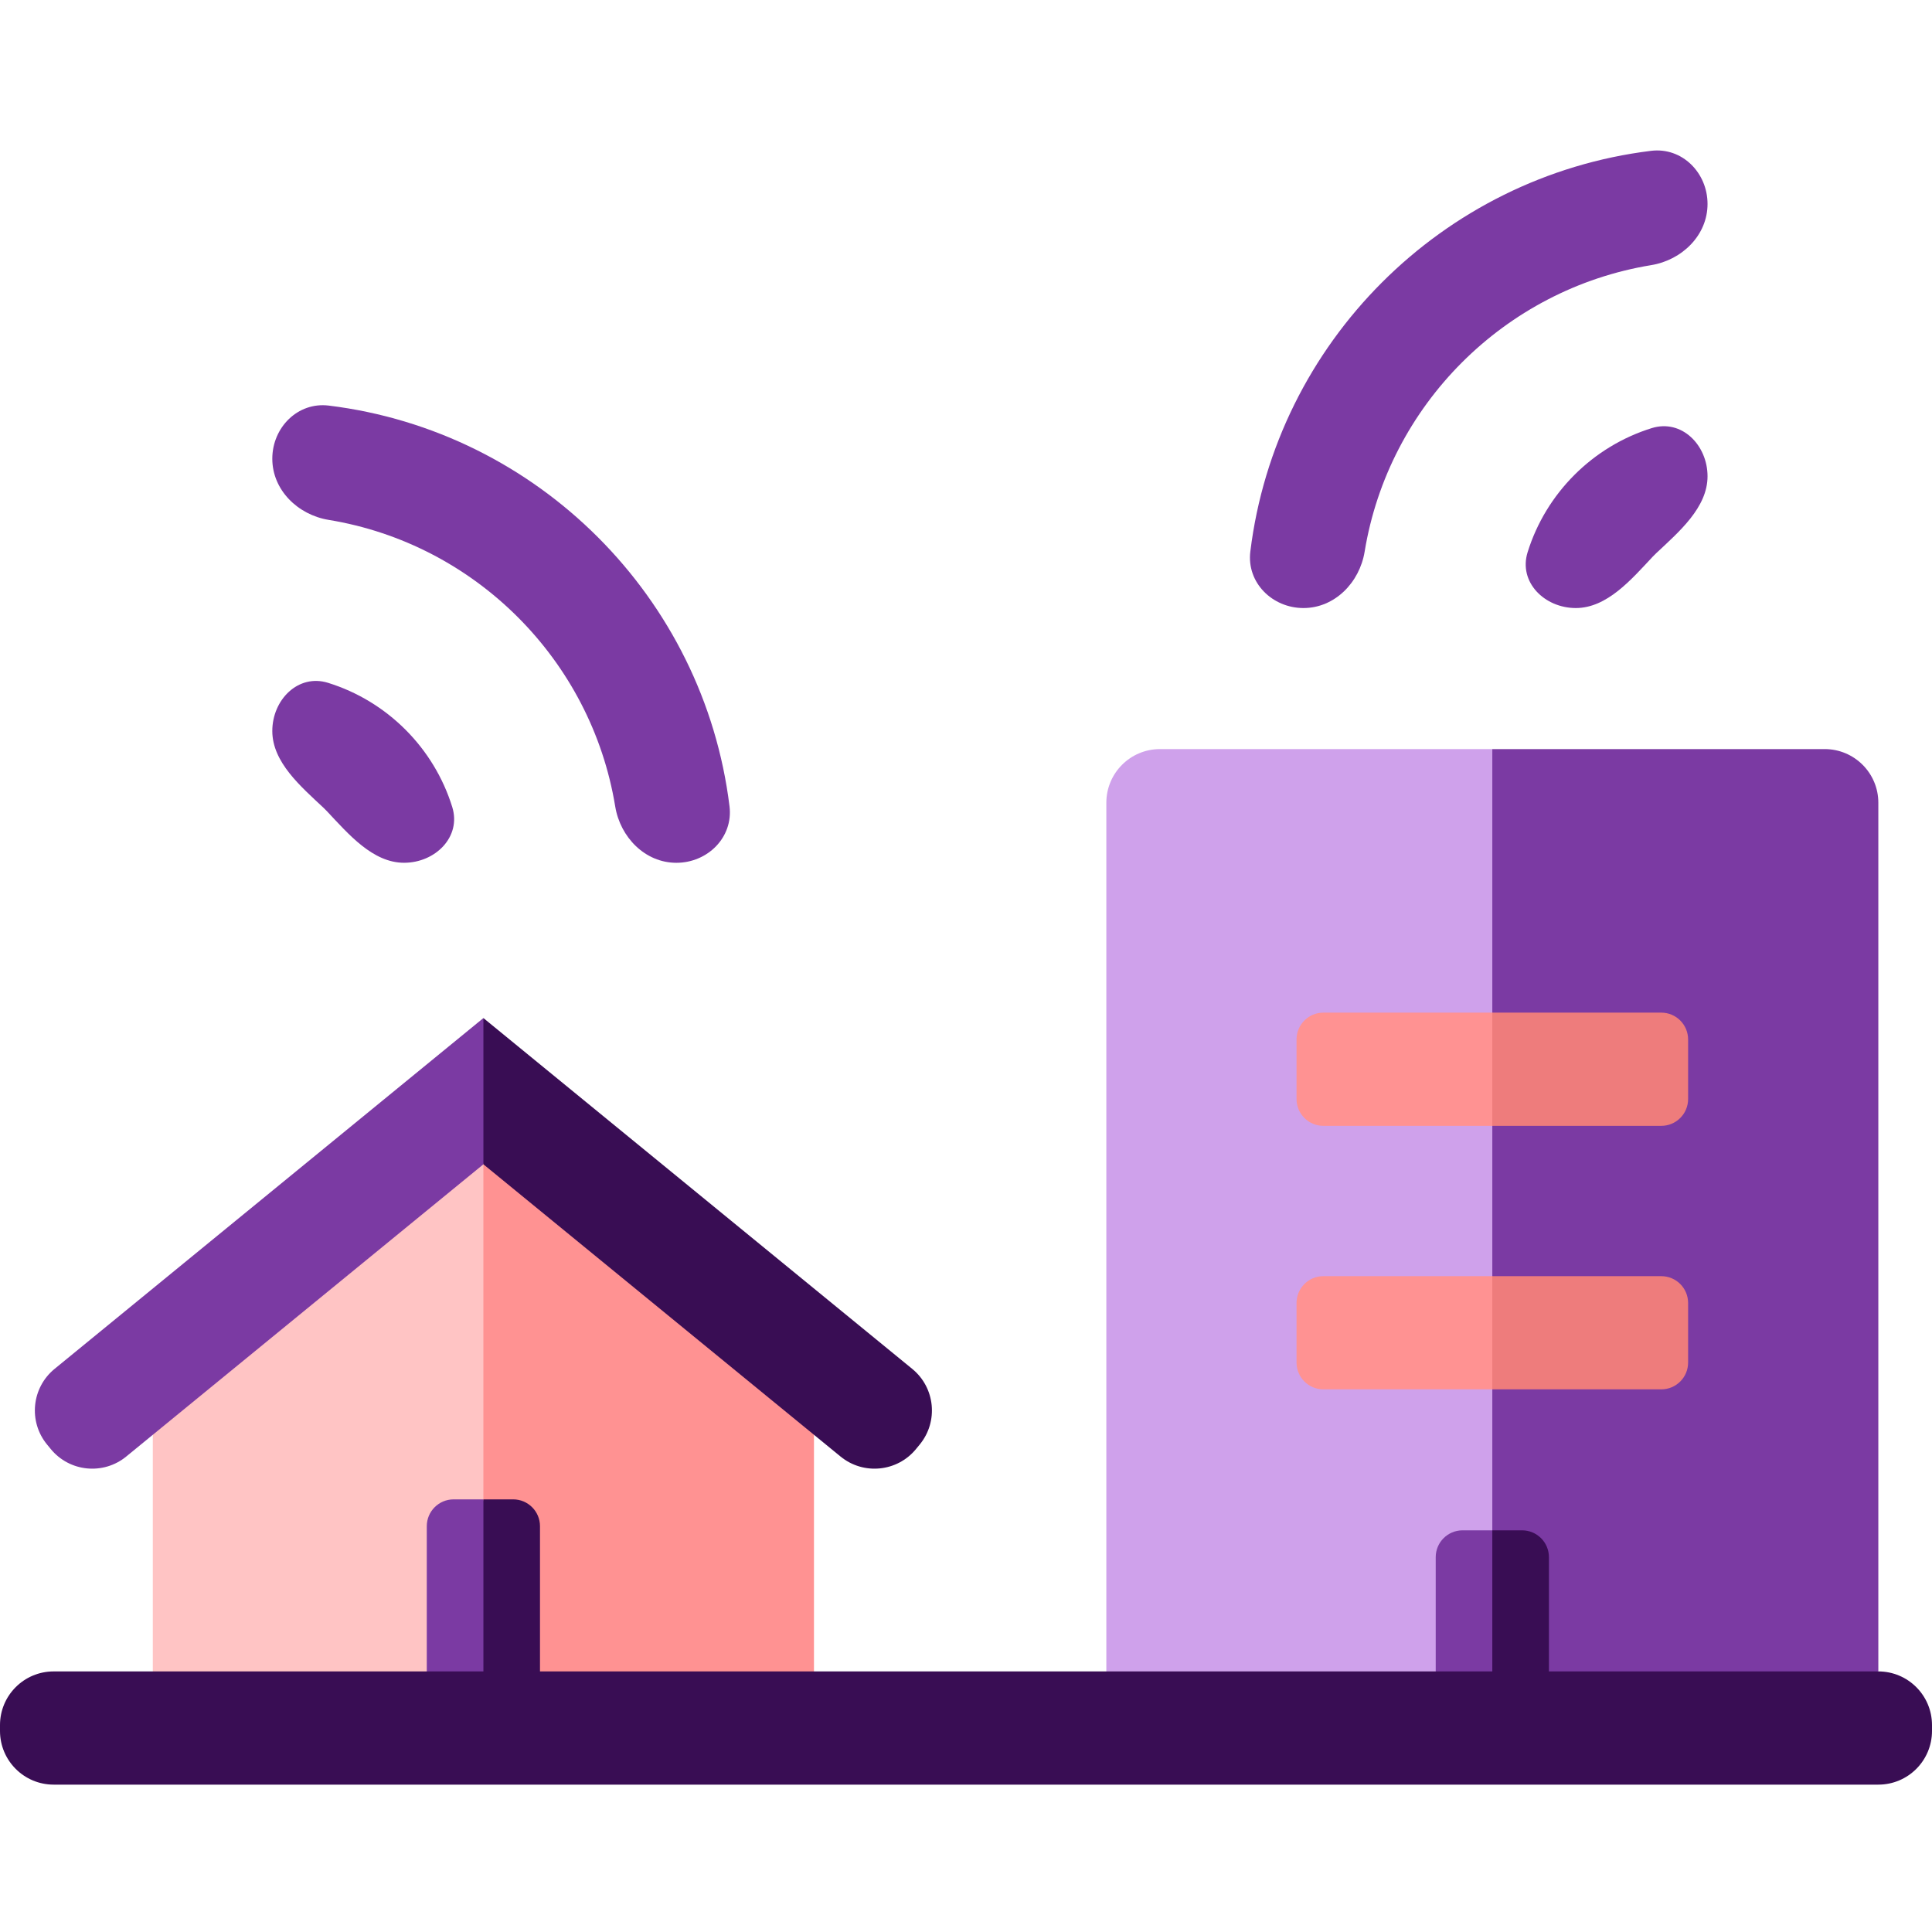 <svg width="72" height="72" viewBox="0 0 72 72" fill="none" xmlns="http://www.w3.org/2000/svg">
<path d="M43.23 27.916C42.125 27.916 41.23 28.811 41.23 29.916V64.83H52.666L55.614 64.398L58.36 44.084L55.614 27.916H43.23Z" fill="#CFA1EB"/>
<path d="M70 29.916C70 28.811 69.105 27.916 68 27.916H55.614V64.398L70 62.288V29.916Z" fill="#7B3AA3"/>
<path d="M48.318 50.777C48.318 51.33 48.766 51.777 49.318 51.777H55.614L57.05 49.668L55.614 47.559H49.318C48.766 47.559 48.318 48.006 48.318 48.559V50.777Z" fill="#FF9292"/>
<path d="M55.614 47.559H61.911C62.464 47.559 62.911 48.006 62.911 48.559V50.777C62.911 51.33 62.464 51.777 61.911 51.777H55.614V47.559Z" fill="#EE7C7C"/>
<path d="M49.318 37.738C48.766 37.738 48.318 38.186 48.318 38.738V40.957C48.318 41.509 48.766 41.957 49.318 41.957H55.614L57.05 39.848L55.614 37.738H49.318Z" fill="#FF9292"/>
<path d="M55.614 37.738H61.911C62.464 37.738 62.911 38.186 62.911 38.738V40.957C62.911 41.509 62.464 41.957 61.911 41.957H55.614V37.738Z" fill="#EE7C7C"/>
<path d="M53.505 64.397H55.614L56.071 61.02L55.614 57.031H54.505C53.953 57.031 53.505 57.479 53.505 58.031V64.397Z" fill="#7B3AA3"/>
<path d="M55.614 57.031H56.724C57.276 57.031 57.724 57.479 57.724 58.031V64.397H55.614V57.031Z" fill="#390D54"/>
<path d="M5.695 48.39V64.144H18.015L20.268 52.314L18.015 42.467L5.695 48.39Z" fill="#FFC4C4"/>
<path d="M30.334 48.39L18.015 42.467V64.144H30.334V48.39Z" fill="#FF9292"/>
<path d="M2.033 51.015C1.178 51.715 1.052 52.975 1.751 53.83L1.89 53.999C2.589 54.854 3.849 54.98 4.704 54.281L18.015 43.39L18.732 41.029L18.015 37.94L2.033 51.015Z" fill="#7B3AA3"/>
<path d="M34.278 53.83C34.977 52.975 34.852 51.715 33.997 51.015L18.015 37.94V43.39L31.325 54.281C32.18 54.98 33.44 54.854 34.139 53.999L34.278 53.83Z" fill="#390D54"/>
<path d="M16.854 30.075C17.199 31.187 16.223 32.153 15.058 32.153V32.153C13.893 32.153 12.988 31.087 12.19 30.238C12.149 30.194 12.107 30.151 12.063 30.11C11.213 29.313 10.148 28.407 10.148 27.242V27.242C10.148 26.077 11.114 25.101 12.226 25.447C14.428 26.131 16.17 27.872 16.854 30.075Z" fill="#7B3AA3"/>
<path d="M27.187 30.049C27.329 31.205 26.371 32.154 25.206 32.154V32.154C24.041 32.154 23.115 31.203 22.927 30.053C22.032 24.593 17.71 20.27 12.249 19.375C11.099 19.187 10.148 18.261 10.148 17.096V17.096C10.148 15.931 11.097 14.973 12.253 15.115C20.04 16.071 26.231 22.262 27.187 30.049Z" fill="#7B3AA3"/>
<path d="M61.593 20.745C60.796 21.595 59.89 22.66 58.725 22.66V22.66C57.56 22.66 56.584 21.695 56.929 20.582C57.613 18.38 59.355 16.639 61.557 15.954C62.67 15.609 63.635 16.585 63.635 17.75V17.75C63.635 18.915 62.57 19.821 61.72 20.618C61.676 20.659 61.634 20.702 61.593 20.745Z" fill="#7B3AA3"/>
<path d="M50.856 20.559C50.668 21.709 49.742 22.66 48.577 22.66V22.66C47.412 22.66 46.454 21.711 46.596 20.555C47.552 12.768 53.743 6.577 61.53 5.621C62.686 5.479 63.635 6.437 63.635 7.602V7.602C63.635 8.767 62.684 9.693 61.534 9.881C56.074 10.776 51.751 15.098 50.856 20.559Z" fill="#7B3AA3"/>
<path d="M15.905 63.808H18.015L18.896 60.67L18.015 55.877H16.905C16.353 55.877 15.905 56.325 15.905 56.877V63.808Z" fill="#7B3AA3"/>
<path d="M18.015 55.877H19.124C19.676 55.877 20.124 56.325 20.124 56.877V63.808H18.015V55.877Z" fill="#390D54"/>
<path d="M0 64.289C0 63.184 0.895 62.289 2 62.289H70C71.105 62.289 72 63.184 72 64.289V64.508C72 65.612 71.105 66.508 70 66.508H2C0.895 66.508 0 65.612 0 64.508V64.289Z" fill="#390D54"/>
</svg>
